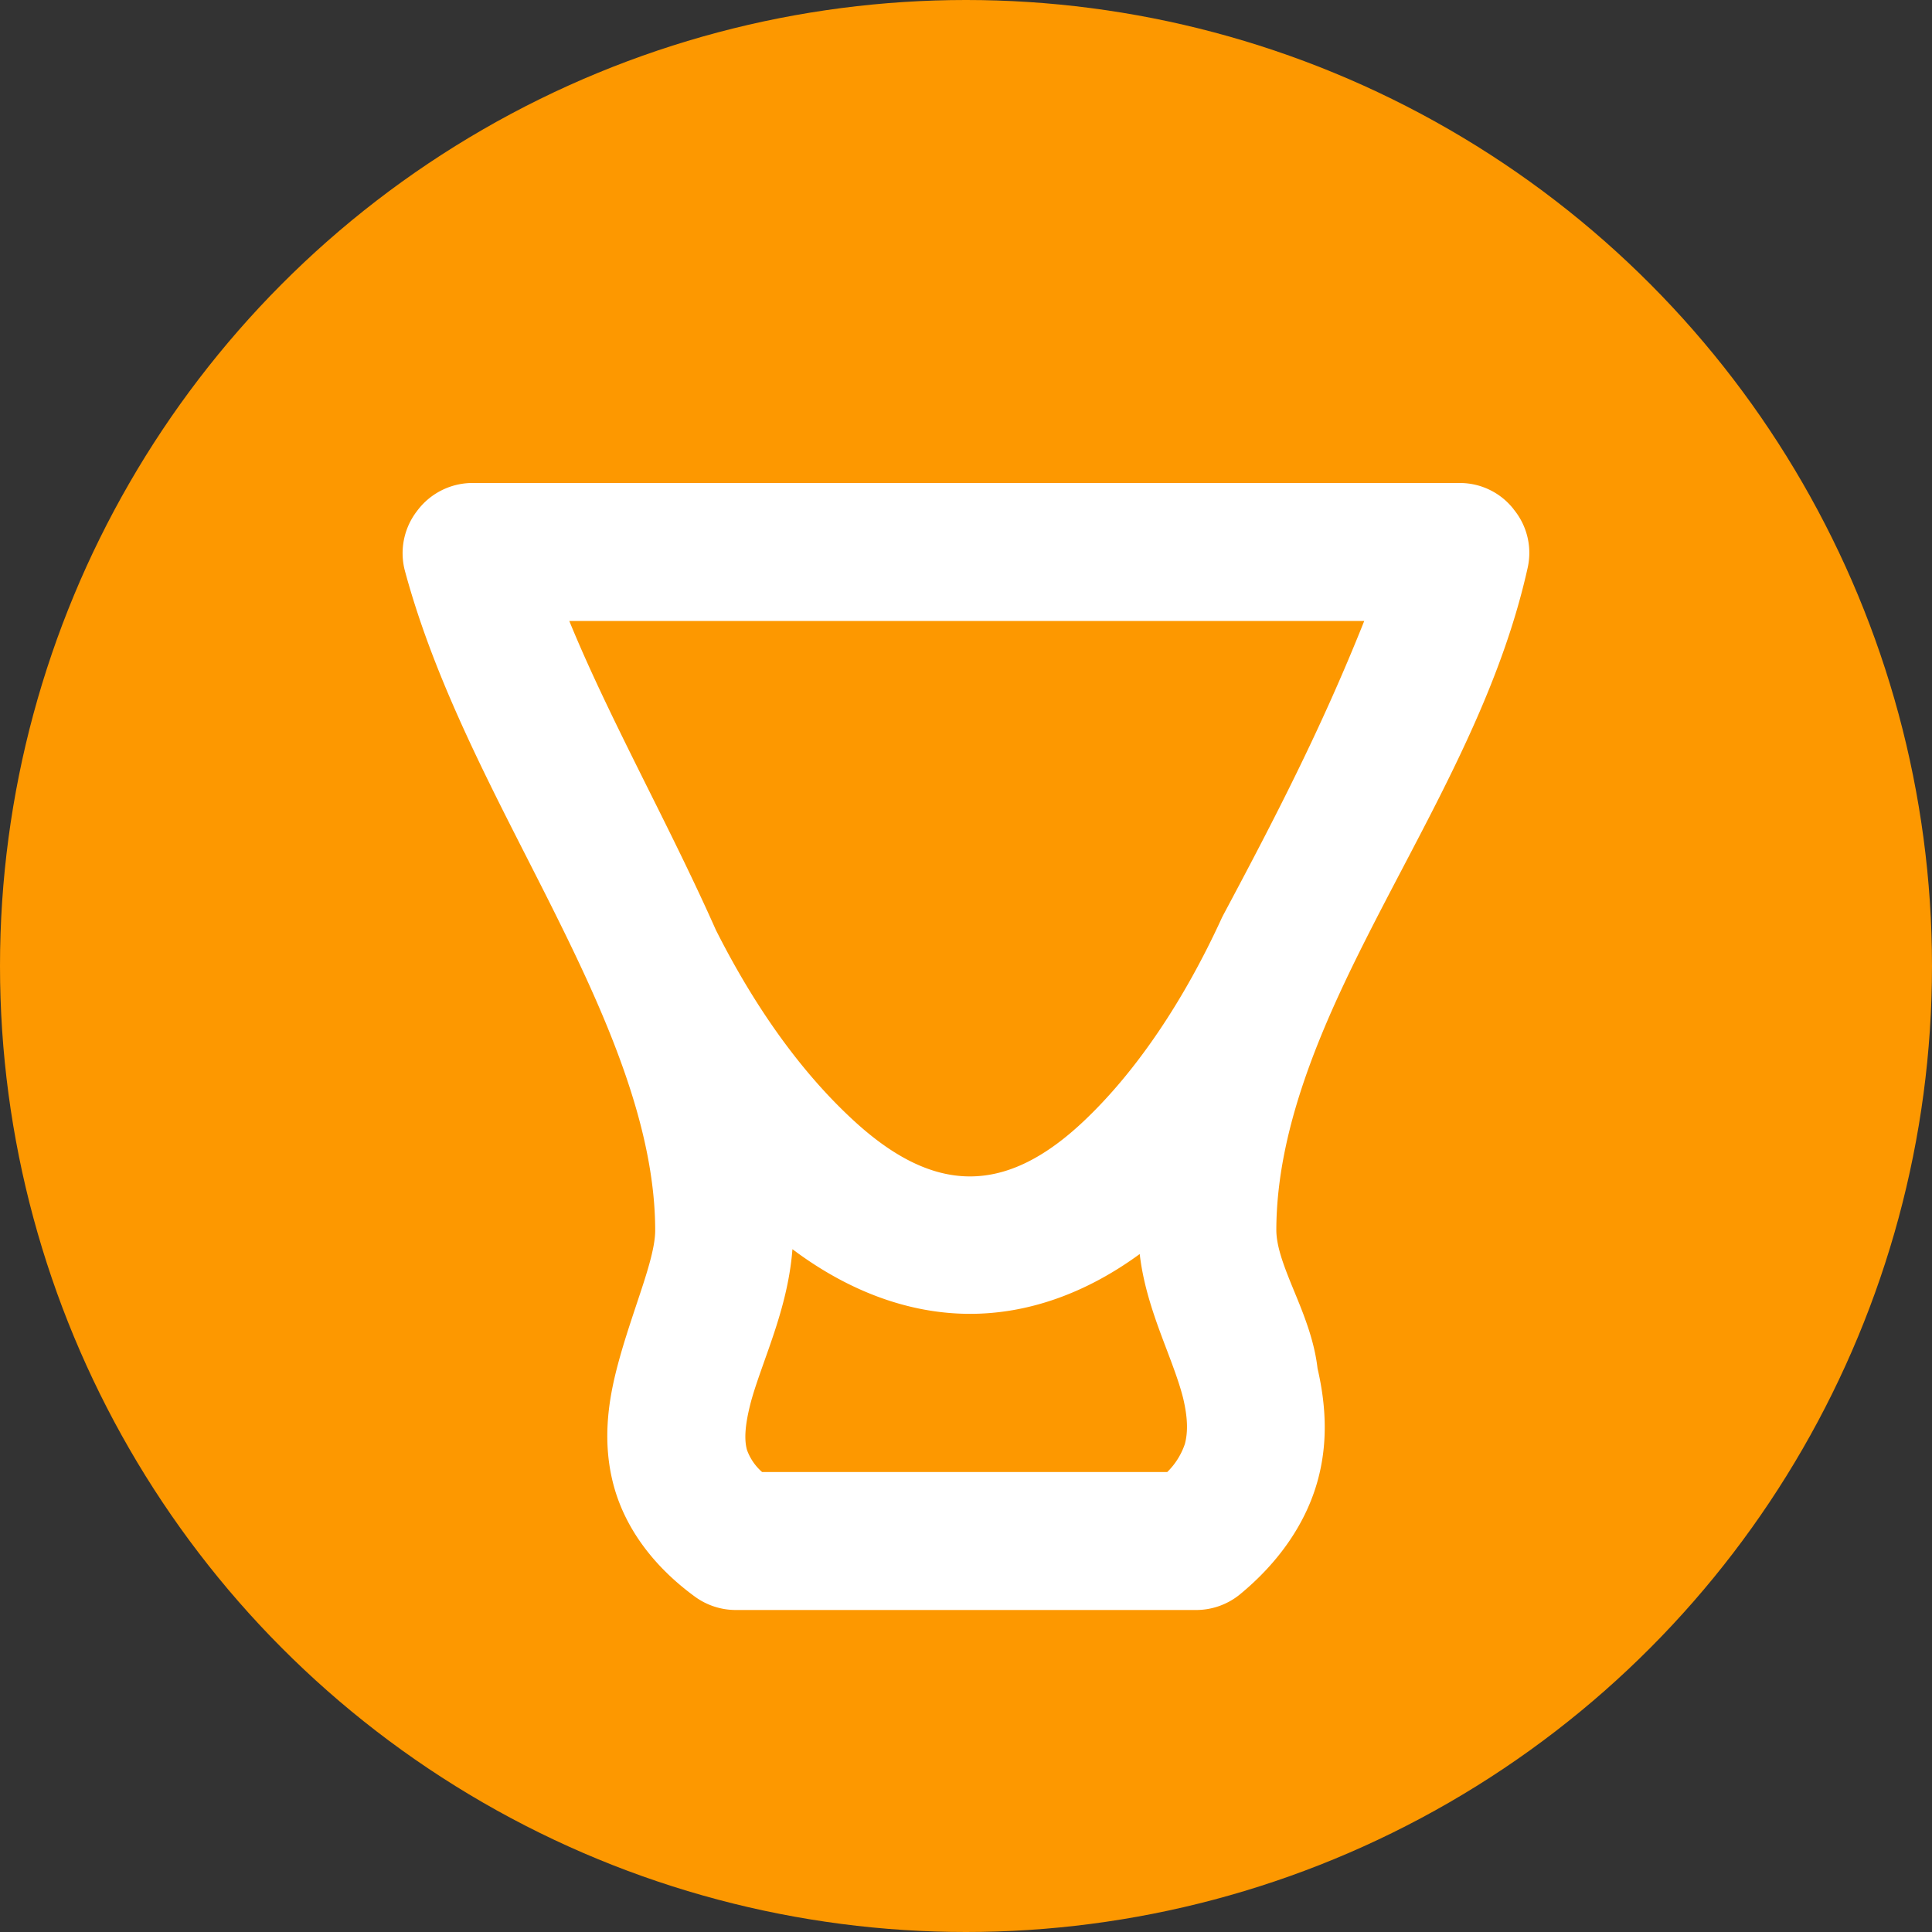 <svg width="24" height="24" viewBox="0 0 24 24" xmlns="http://www.w3.org/2000/svg" xmlns:xlink="http://www.w3.org/1999/xlink">
    <rect x="0" y="0" width="24" height="24" fill="#333333" stroke="none"/>
    <defs>
        <circle id="u85hds8b3a" cx="12" cy="12" r="12"/>
    </defs>
    <g fill="none" fill-rule="evenodd">
        <mask id="f0d71d66sb" fill="#fff">
            <use xlink:href="#u85hds8b3a"/>
        </mask>
        <use fill="#FD9800" xlink:href="#u85hds8b3a"/>
        <path d="M15.18 11.398c-.473 1.034-1.06 1.902-1.697 2.51-.988.945-1.882.94-2.9-.008-.631-.586-1.2-1.376-1.69-2.347-.26-.586-.557-1.183-.845-1.76-.36-.723-.704-1.414-.976-2.079h9.875c-.536 1.345-1.116 2.463-1.755 3.66l-.012.024zm-.483 5.969c.056.235.063.416.022.57a.885.885 0 0 1-.219.349H9.467a.664.664 0 0 1-.188-.275c-.035-.127-.024-.298.035-.54.04-.167.109-.358.18-.56.147-.413.31-.873.35-1.393.702.527 1.456.803 2.207.803.721 0 1.44-.255 2.107-.743.05.435.2.832.336 1.19.081.214.157.416.203.599zm4.107-11.04A.848.848 0 0 0 18.145 6H5.849a.858.858 0 0 0-.667.346.856.856 0 0 0-.155.734c.335 1.25.937 2.434 1.52 3.578.133.262.266.522.394.782.622 1.256 1.198 2.59 1.198 3.846 0 .225-.114.564-.234.923-.086.26-.185.553-.26.86-.08.334-.171.844-.018 1.398.144.521.493.995 1.012 1.372a.863.863 0 0 0 .5.161H14.86a.861.861 0 0 0 .538-.19c.493-.404.83-.897.973-1.426.115-.424.114-.877-.004-1.385-.04-.35-.173-.675-.291-.961-.114-.278-.221-.54-.221-.76.003-1.344.643-2.701 1.243-3.868.106-.206.214-.412.323-.62.62-1.182 1.262-2.405 1.558-3.745a.849.849 0 0 0-.176-.718z" fill="#FFF" mask="url(#f0d71d66sb)"/>
    </g>
</svg>
